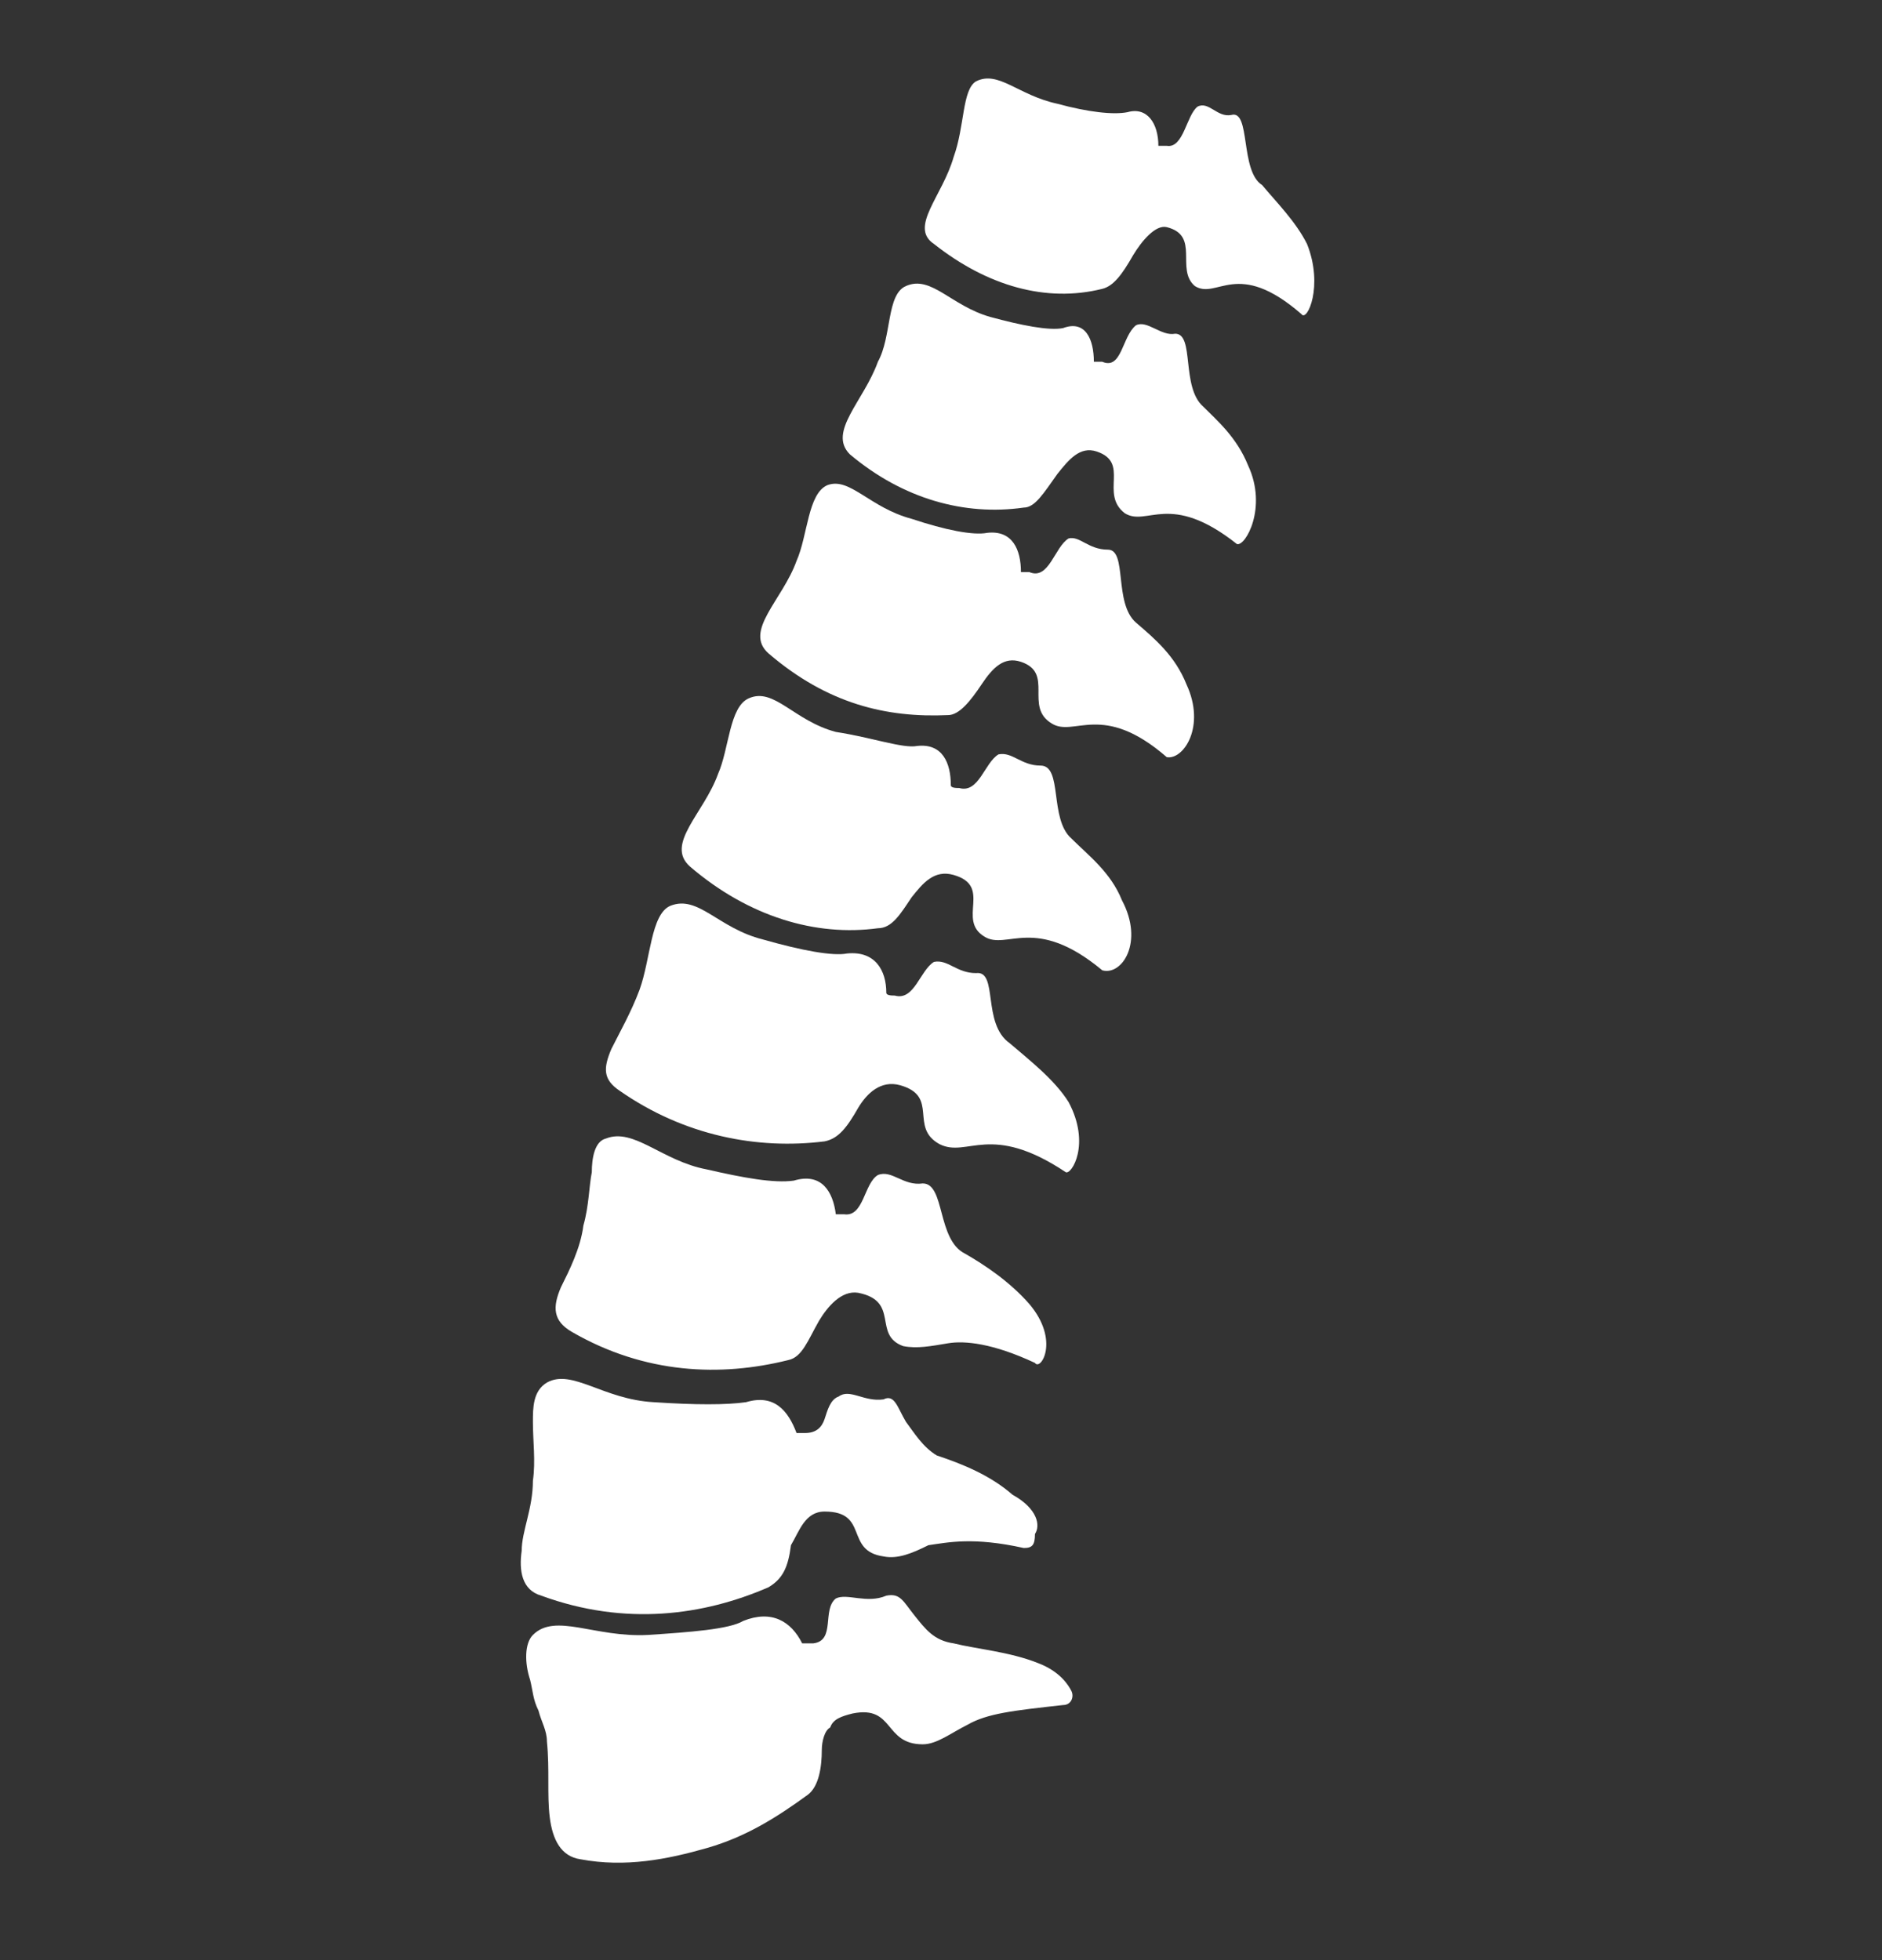 <?xml version="1.0" encoding="utf-8"?>
<!-- Generator: Adobe Illustrator 25.4.1, SVG Export Plug-In . SVG Version: 6.00 Build 0)  -->
<svg version="1.1" id="Layer_1" xmlns="http://www.w3.org/2000/svg" xmlns:xlink="http://www.w3.org/1999/xlink" x="0px" y="0px"
	 viewBox="0 0 67.1 69.9" style="enable-background:new 0 0 67.1 69.9;" xml:space="preserve">
<rect x="0" y="0" width="67.1" height="69.9" fill="#333333" stroke="none"/>
<style type="text/css">
	.st0{fill:#FFFFFF;}
</style>
<path class="st0" d="M46.6,8.7c-0.4-0.8-1.1-1.5-1.6-2.1c-0.8-0.5-0.4-2.7-1.1-2.5c-0.5,0.1-0.8-0.5-1.2-0.3
	c-0.4,0.3-0.5,1.5-1.1,1.4c-0.1,0-0.3,0-0.3,0c0-0.8-0.4-1.4-1.1-1.2c-0.5,0.1-1.4,0-2.5-0.3c-1.4-0.3-2.1-1.2-2.9-0.8
	c-0.5,0.3-0.4,1.6-0.8,2.7c-0.4,1.4-1.6,2.5-0.7,3.1c1.9,1.5,4,2.1,6,1.6c0.4-0.1,0.7-0.5,1.1-1.2c0.3-0.5,0.8-1.1,1.2-1
	c1.2,0.3,0.3,1.5,1,2.1c0.8,0.5,1.5-1,3.8,1C46.6,11.5,47.2,10.2,46.6,8.7z"/>
<path class="st0" d="M44.5,16.6c-0.4-1-1.1-1.6-1.6-2.1c-0.8-0.7-0.3-2.6-1-2.6c-0.5,0.1-1-0.5-1.4-0.3C40,12,40,13.2,39.3,12.9
	c-0.1,0-0.3,0-0.3,0c0-0.8-0.3-1.5-1.1-1.2c-0.5,0.1-1.5-0.1-2.6-0.4c-1.4-0.4-2.1-1.5-3-1.1c-0.7,0.3-0.5,1.8-1,2.7
	c-0.5,1.4-1.8,2.5-1,3.3c1.9,1.6,4.1,2.2,6.2,1.9c0.4,0,0.7-0.5,1.2-1.2c0.4-0.5,0.8-1,1.4-0.8c1.2,0.4,0.1,1.5,1,2.2
	c0.8,0.5,1.6-0.8,4,1.1C44.4,19.5,45.2,18.1,44.5,16.6z"/>
<path class="st0" d="M42.3,24.4c-0.4-1-1.1-1.6-1.8-2.2c-0.8-0.7-0.3-2.6-1-2.6s-1-0.5-1.4-0.4c-0.5,0.3-0.7,1.5-1.4,1.2
	c-0.1,0-0.3,0-0.3,0c0-0.8-0.3-1.5-1.2-1.4c-0.5,0.1-1.5-0.1-2.7-0.5c-1.5-0.4-2.2-1.5-3-1.2c-0.7,0.3-0.7,1.8-1.1,2.7
	c-0.5,1.4-1.9,2.5-1,3.3c2.1,1.8,4.2,2.3,6.4,2.2c0.4,0,0.8-0.5,1.2-1.1s0.8-1,1.4-0.8c1.2,0.4,0.1,1.6,1.1,2.2
	c0.8,0.5,1.8-0.8,4.1,1.2C42.2,27.1,43,25.9,42.3,24.4z"/>
<path class="st0" d="M40,32.1c-0.4-1-1.2-1.6-1.8-2.2c-0.8-0.7-0.3-2.6-1.1-2.6c-0.7,0-1-0.5-1.5-0.4c-0.5,0.3-0.7,1.4-1.4,1.2
	c-0.1,0-0.3,0-0.3-0.1c0-0.8-0.3-1.5-1.2-1.4c-0.5,0.1-1.6-0.3-2.9-0.5c-1.5-0.4-2.2-1.6-3.1-1.2c-0.7,0.3-0.7,1.8-1.1,2.7
	c-0.5,1.4-1.9,2.5-1,3.3c2.1,1.8,4.5,2.5,6.7,2.2c0.5,0,0.8-0.5,1.2-1.1c0.4-0.5,0.8-1,1.5-0.8c1.4,0.4,0.1,1.6,1.1,2.2
	c0.8,0.5,1.8-0.8,4.2,1.2C40,34.8,40.8,33.6,40,32.1z"/>
<path class="st0" d="M38.1,39.3c-0.5-0.8-1.4-1.5-2.1-2.1c-1-0.7-0.4-2.6-1.2-2.5c-0.7,0-1-0.5-1.5-0.4c-0.5,0.3-0.7,1.4-1.4,1.2
	c-0.1,0-0.3,0-0.3-0.1c0-0.8-0.4-1.5-1.4-1.4c-0.5,0.1-1.6-0.1-3-0.5c-1.6-0.4-2.3-1.6-3.3-1.2c-0.7,0.3-0.7,1.9-1.1,3
	c-0.3,0.8-0.7,1.5-1,2.1c-0.3,0.7-0.3,1.1,0.3,1.5c2.3,1.6,4.9,2.1,7.3,1.8c0.5-0.1,0.8-0.5,1.2-1.2c0.3-0.5,0.8-1,1.5-0.8
	c1.4,0.4,0.3,1.5,1.4,2.1c1,0.5,1.8-0.8,4.5,1C38.2,41.9,38.9,40.8,38.1,39.3z"/>
<path class="st0" d="M36.7,46.5c-0.7-0.8-1.6-1.4-2.3-1.8c-1-0.5-0.7-2.5-1.5-2.5c-0.7,0.1-1.1-0.5-1.6-0.3
	c-0.5,0.3-0.5,1.5-1.2,1.4c-0.1,0-0.3,0-0.3,0c-0.1-0.8-0.5-1.5-1.5-1.2c-0.7,0.1-1.8-0.1-3.1-0.4c-1.6-0.3-2.6-1.5-3.6-1.1
	c-0.4,0.1-0.5,0.7-0.5,1.2C21,42.3,21,43,20.8,43.7c-0.1,0.8-0.5,1.6-0.8,2.2c-0.3,0.7-0.3,1.2,0.4,1.6c2.6,1.5,5.3,1.6,7.7,1
	c0.5-0.1,0.7-0.7,1.1-1.4c0.3-0.5,0.8-1.1,1.4-1c1.5,0.3,0.5,1.5,1.6,1.9c0.5,0.1,1,0,1.6-0.1s1.6,0,3.1,0.7
	C37.1,48.9,37.8,47.8,36.7,46.5z"/>
<path class="st0" d="M36.1,53.3c-0.8-0.7-1.8-1.1-2.7-1.4c-0.5-0.3-0.8-0.8-1.1-1.2c-0.3-0.5-0.4-1-0.8-0.8
	c-0.7,0.1-1.2-0.4-1.6-0.1c-0.3,0.1-0.4,0.5-0.5,0.8s-0.3,0.5-0.7,0.5c-0.1,0-0.3,0-0.3,0c-0.3-0.8-0.8-1.4-1.8-1.1
	c-0.7,0.1-1.8,0.1-3.3,0c-1.8-0.1-2.9-1.2-3.8-0.7C19,49.6,19,50.2,19,50.7c0,0.7,0.1,1.4,0,2.1c0,1-0.4,1.8-0.4,2.5
	c-0.1,0.7,0,1.4,0.7,1.6c3,1.1,5.8,0.7,8.1-0.3c0.5-0.3,0.7-0.7,0.8-1.5c0.3-0.5,0.5-1.2,1.2-1.2c1.6,0,0.7,1.4,2.1,1.6
	c0.5,0.1,1-0.1,1.6-0.4c0.7-0.1,1.6-0.3,3.4,0.1c0.3,0,0.4-0.1,0.4-0.5C37.1,54.4,37,53.8,36.1,53.3z"/>
<path class="st0" d="M37,59.3c-1-0.4-2.2-0.5-3-0.7c-0.7-0.1-1-0.5-1.4-1s-0.5-0.8-1-0.7c-0.7,0.3-1.4-0.1-1.8,0.1
	c-0.5,0.4,0,1.5-0.8,1.6c-0.1,0-0.3,0-0.4,0c-0.4-0.8-1.1-1.2-2.1-0.8c-0.5,0.3-1.9,0.4-3.4,0.5c-1.9,0.1-3.3-0.8-4.1,0
	c-0.3,0.3-0.3,1-0.1,1.6c0.1,0.4,0.1,0.7,0.3,1.1c0.1,0.4,0.3,0.7,0.3,1.1c0.1,1,0,1.9,0.1,2.7c0.1,0.8,0.4,1.4,1.1,1.5
	c1.6,0.3,3.1,0,4.5-0.4s2.5-1.1,3.6-1.9c0.4-0.3,0.5-1,0.5-1.6c0-0.3,0.1-0.7,0.3-0.8c0.1-0.3,0.4-0.4,0.8-0.5
	c1.5-0.3,1.1,1.1,2.5,1.1c0.5,0,1-0.4,1.6-0.7c0.7-0.4,1.6-0.5,3.4-0.7c0.3,0,0.4-0.3,0.3-0.5C38.1,60.1,37.8,59.6,37,59.3z"/>
</svg>
